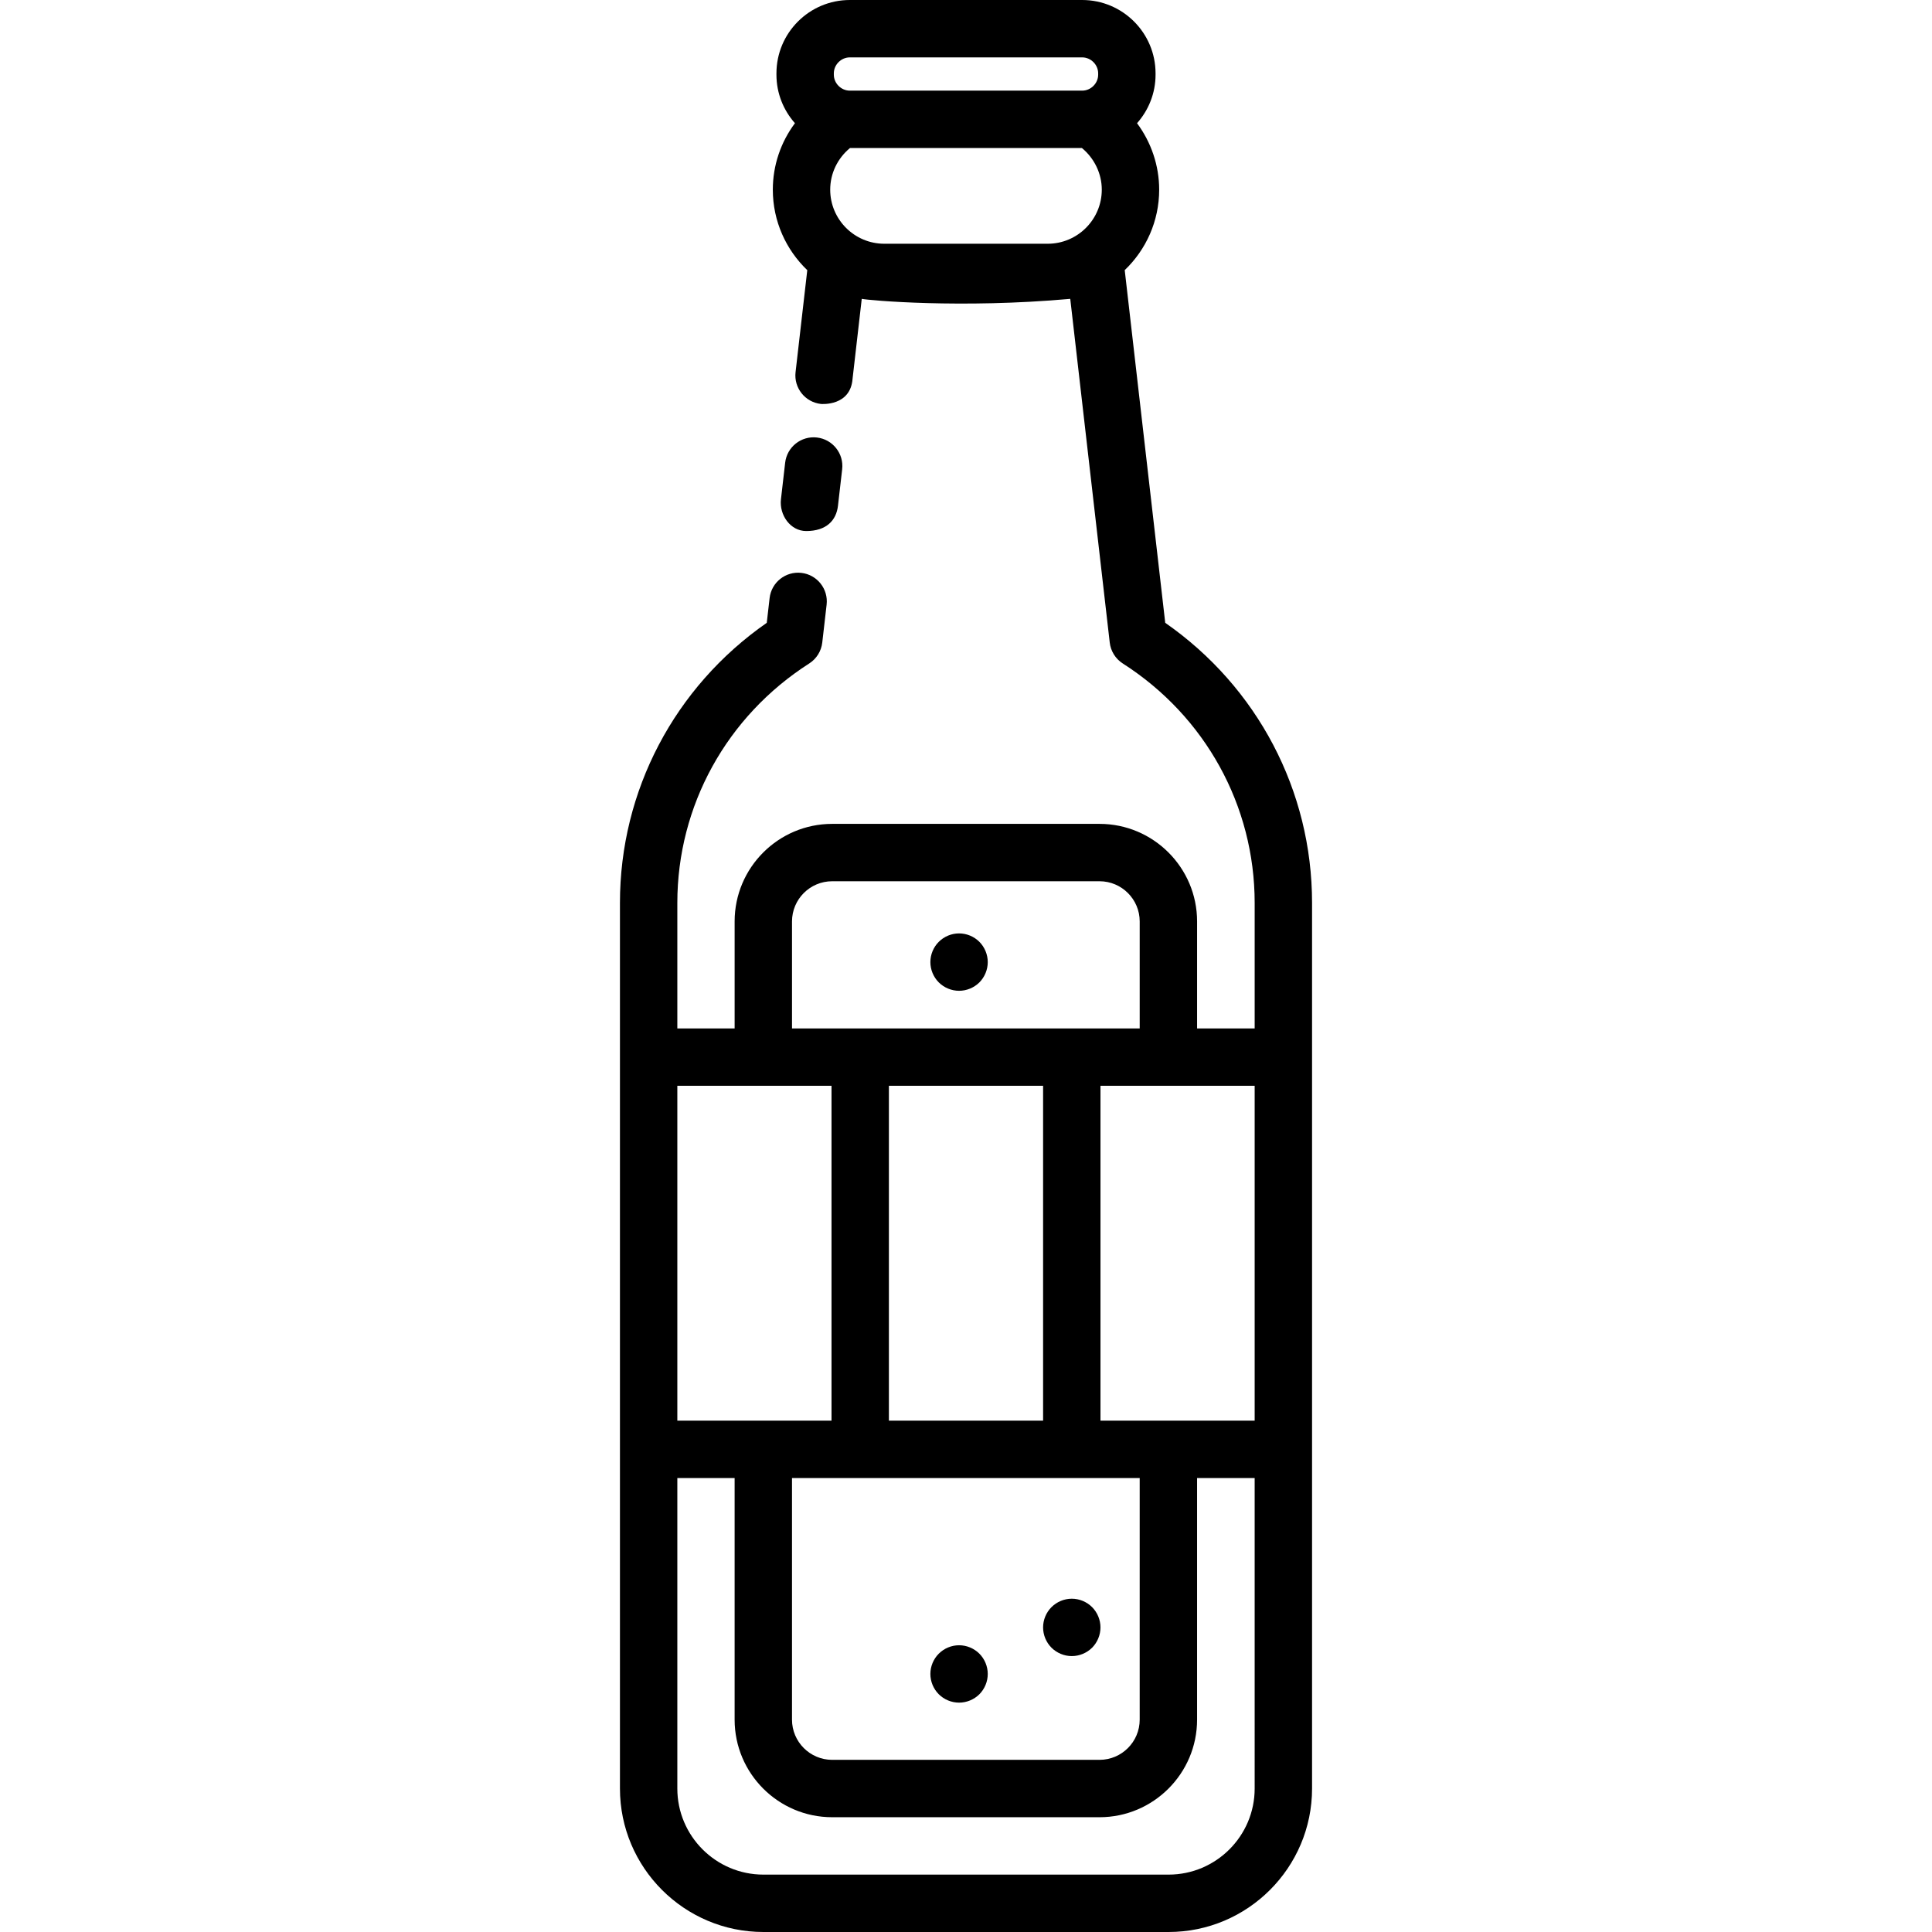 <?xml version="1.0" encoding="iso-8859-1"?>
<!-- Uploaded to: SVG Repo, www.svgrepo.com, Generator: SVG Repo Mixer Tools -->
<svg fill="#000000" height="800px" width="800px" version="1.1" id="Layer_1" xmlns="http://www.w3.org/2000/svg" xmlns:xlink="http://www.w3.org/1999/xlink" 
	 viewBox="0 0 512 512" xml:space="preserve">
<g>
	<g>
		<path d="M308.798,165.051l-10.736-93.462c5.62-5.381,9.131-12.948,9.131-21.326c0-6.376-2.113-12.559-5.866-17.61
			c3.042-3.432,4.906-7.929,4.906-12.865v-0.351C306.232,8.72,297.512,0,286.794,0h-61.589c-10.719,0-19.439,8.72-19.439,19.439
			v0.351c0,4.932,1.862,9.428,4.901,12.859c-3.752,5.027-5.861,11.166-5.861,17.616c0,8.377,3.51,15.944,9.131,21.326l-3.105,27.034
			c-0.48,4.171,2.514,7.943,6.686,8.422c0.295,0.033,7.883,0.607,8.422-6.687l2.431-21.161c1.93,0.398,26.276,2.603,55.257,0
			l10.463,91.089c0.261,2.272,1.531,4.306,3.457,5.539c21.885,13.998,34.951,37.717,34.951,63.447v33.271h-15.26v-28.358
			c0-14.256-11.598-25.853-25.853-25.853h-70.85c-14.256,0-25.853,11.598-25.853,25.853v28.358H179.5v-33.271
			c0-25.731,13.066-49.449,34.951-63.447c1.926-1.233,3.197-3.267,3.457-5.539l1.154-10.045c0.48-4.171-2.514-7.943-6.686-8.422
			c-4.183-0.478-7.943,2.514-8.422,6.687l-0.752,6.547c-24.434,17.017-38.909,44.494-38.909,74.22V473.98
			c0,20.965,17.055,38.02,38.02,38.02h107.376c20.965,0,38.02-17.055,38.02-38.02V239.27
			C347.707,209.545,333.232,182.067,308.798,165.051z M220.974,19.439c0-2.293,1.938-4.231,4.231-4.231h61.589
			c2.293,0,4.231,1.937,4.231,4.231v0.351c0,2.293-1.938,4.23-4.231,4.23h-61.589c-2.293,0-4.231-1.936-4.231-4.23V19.439z
			 M277.653,64.595h-43.309c-7.902,0-14.331-6.429-14.331-14.332c0-4.296,1.943-8.313,5.247-11.037h61.458
			c3.3,2.725,5.267,6.788,5.267,11.037C291.985,58.166,285.556,64.595,277.653,64.595z M220.536,233.539h70.85
			c5.87,0,10.646,4.775,10.646,10.646v28.358h-92.141v-28.358h0C209.891,238.314,214.666,233.539,220.536,233.539z M276.43,376.493
			h-40.862V287.75h40.862V376.493z M302.031,391.701v64.029c0,5.87-4.775,10.646-10.646,10.646h-70.85
			c-5.87,0-10.646-4.775-10.646-10.646v-64.029H302.031z M179.499,287.749h40.862v88.743h-40.862V287.749z M332.499,473.98
			c0,12.578-10.233,22.812-22.812,22.812H202.311c-12.579,0-22.812-10.234-22.812-22.812v-82.279h15.184v64.029
			c0,14.256,11.598,25.853,25.853,25.853h70.85c14.256,0,25.853-11.598,25.853-25.853v-64.029h15.26V473.98z M332.499,376.493
			h-40.862V287.75h40.862V376.493z"/>
	</g>
</g>
<g>
	<g>
		<path d="M216.496,115.942c-4.182-0.478-7.943,2.514-8.422,6.687l-1.112,9.679c-0.48,4.171,2.487,8.421,6.686,8.422
			c5.345,0,7.977-2.81,8.422-6.687l1.112-9.679C223.662,120.193,220.668,116.422,216.496,115.942z"/>
	</g>
</g>
<g>
	<g>
		<path d="M259.546,438.241c-1.419-1.419-3.377-2.231-5.384-2.231c-1.998,0-3.955,0.811-5.373,2.231
			c-1.419,1.409-2.23,3.376-2.23,5.373c0,2.007,0.811,3.964,2.23,5.384c1.419,1.409,3.375,2.22,5.373,2.22
			c2.007,0,3.964-0.812,5.384-2.22c1.409-1.419,2.22-3.376,2.22-5.384C261.766,441.617,260.956,439.66,259.546,438.241z"/>
	</g>
</g>
<g>
	<g>
		<path d="M289.417,425.905c-1.419-1.419-3.377-2.23-5.384-2.23c-1.998,0-3.955,0.811-5.373,2.23
			c-1.419,1.409-2.23,3.376-2.23,5.373c0,2.007,0.811,3.964,2.23,5.384c1.419,1.409,3.375,2.22,5.373,2.22
			c2.007,0,3.964-0.811,5.384-2.22c1.409-1.419,2.22-3.376,2.22-5.384C291.637,429.281,290.827,427.324,289.417,425.905z"/>
	</g>
</g>
<g>
	<g>
		<path d="M259.546,249.593c-1.419-1.419-3.377-2.23-5.384-2.23c-1.998,0-3.955,0.811-5.373,2.23
			c-1.419,1.409-2.23,3.376-2.23,5.373c0,2.007,0.811,3.964,2.23,5.384c1.419,1.409,3.375,2.22,5.373,2.22
			c2.007,0,3.964-0.811,5.384-2.22c1.409-1.419,2.22-3.376,2.22-5.384C261.766,252.97,260.956,251.013,259.546,249.593z"/>
	</g>
</g>
</svg>